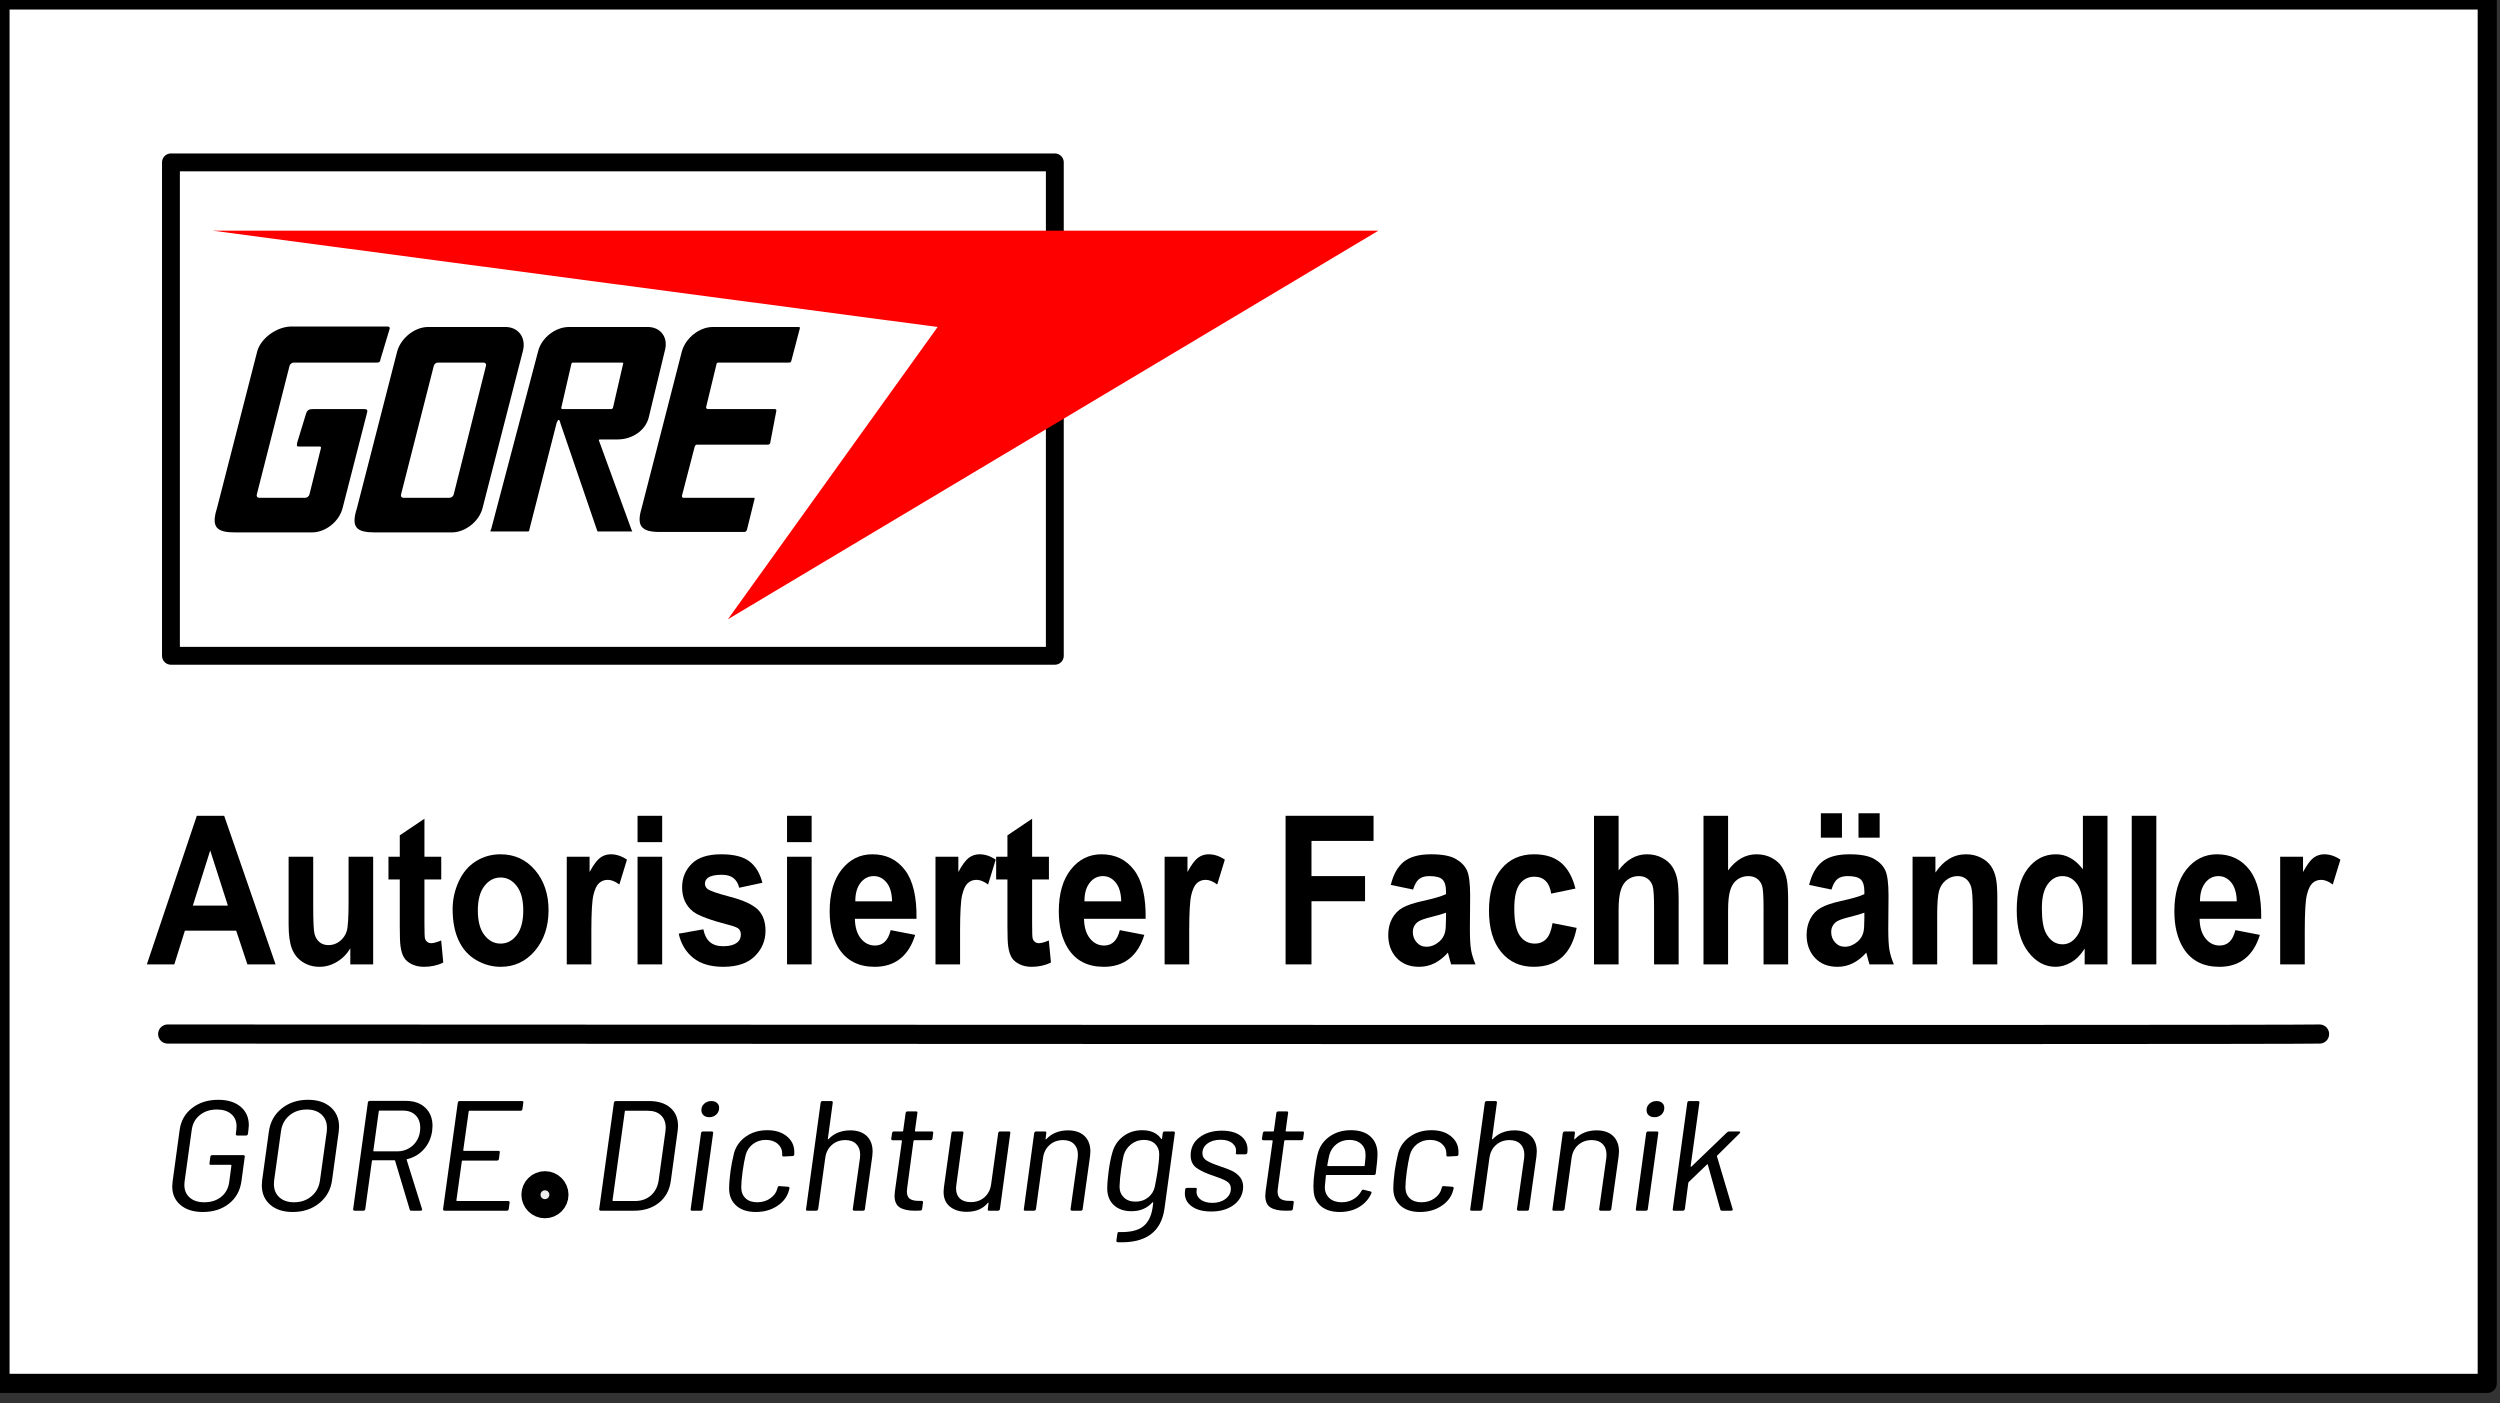 <?xml version="1.0" encoding="UTF-8" standalone="no"?>
<svg xmlns="http://www.w3.org/2000/svg" xmlns:xlink="http://www.w3.org/1999/xlink" xmlns:serif="http://www.serif.com/" width="100%" height="100%" viewBox="0 0 98 55" version="1.1" xml:space="preserve" style="fill-rule:evenodd;clip-rule:evenodd;stroke-linecap:round;stroke-linejoin:round;stroke-miterlimit:1.5;">
  <rect x="0" y="0" width="98" height="55" fill="#333333" stroke="none"/>
  <g>
    <rect x="-0" y="-0" width="97.5" height="54.228" style="fill:#fff;stroke:#000;stroke-width:0.75px;"></rect>
    <g>
      <rect id="path39969" x="6.701" y="6.365" width="34.648" height="19.342" style="fill:#fff;fill-rule:nonzero;stroke:#000;stroke-width:0.7px;stroke-linecap:butt;stroke-linejoin:miter;stroke-miterlimit:4;"></rect>
      <path id="path39971" d="M12.54,17.505l-0.799,-0c-0.112,-0 -0.112,-0.019 -0.093,-0.149l0.353,-1.153c0.056,-0.167 0.167,-0.167 0.316,-0.167l1.972,-0c0.111,-0 0.13,0.055 0.093,0.167l-0.949,3.701c-0.13,0.539 -0.669,0.967 -1.209,0.967l-2.994,0c-0.725,0 -0.967,-0.186 -0.725,-0.948l1.58,-6.156c0.149,-0.521 0.763,-0.949 1.302,-0.967l3.813,-0c0.037,-0 0.093,0.018 0.074,0.093l-0.353,1.171c-0.019,0.13 -0.056,0.149 -0.149,0.149l-3.255,0c-0.074,0 -0.148,0.056 -0.167,0.13l-1.283,5.04c-0.019,0.075 0.018,0.13 0.093,0.13l1.804,0c0.074,0 0.149,-0.055 0.167,-0.13l0.447,-1.804c0.018,-0.037 -0,-0.074 -0.038,-0.074" style="fill-rule:nonzero;"></path>
      <path id="path39975" d="M14.716,20.871c-0.744,0 -0.967,-0.186 -0.725,-0.948l1.581,-6.156c0.149,-0.521 0.688,-0.949 1.209,-0.949l2.994,0c0.539,-0.018 0.855,0.409 0.725,0.93l-1.581,6.156c-0.13,0.539 -0.688,0.967 -1.209,0.967l-2.994,0Zm2.902,-1.358c0.074,0 0.148,-0.055 0.167,-0.13l1.265,-5.04c0.018,-0.074 -0.019,-0.13 -0.093,-0.13l-1.804,0c-0.056,0 -0.131,0.056 -0.149,0.13l-1.283,5.04c-0.019,0.075 0.018,0.13 0.093,0.13l1.804,0" style="fill-rule:nonzero;"></path>
      <path id="path39977" d="M23.476,17.263l1.283,3.515c0.037,0.056 0.037,0.056 -0.019,0.056l-1.264,-0c-0.056,-0 -0.056,-0 -0.075,-0.056l-1.432,-4.184c-0.037,-0.186 -0.093,-0.168 -0.148,-0.019l-1.06,4.147c-0.019,0.112 -0.019,0.112 -0.112,0.112l-1.32,-0c-0.149,-0 -0.112,-0 -0.075,-0.093l1.841,-6.974c0.13,-0.521 0.67,-0.949 1.209,-0.949l3.05,0c0.54,-0.018 0.856,0.409 0.707,0.93l-0.632,2.622c-0.131,0.521 -0.67,0.856 -1.209,0.856l-0.688,-0c-0.037,-0 -0.075,0.019 -0.056,0.037Zm0.483,-1.227c0.038,-0 0.075,-0.038 0.075,-0.075l0.39,-1.692c0.019,-0.037 0,-0.056 -0.037,-0.056l-1.915,0c-0.038,0 -0.075,0.019 -0.075,0.056l-0.39,1.692c-0.019,0.037 -0,0.075 0.037,0.075l1.915,-0" style="fill-rule:nonzero;"></path>
      <path id="path39981" d="M26.786,19.513c-0.037,0 -0.055,-0.037 -0.055,-0.074l0.502,-1.934c0.018,-0.037 0.037,-0.074 0.074,-0.074l2.808,-0c0.019,-0 0.056,-0.019 0.075,-0.056l0.241,-1.265c0.019,-0.037 -0.018,-0.074 -0.055,-0.074l-2.623,-0c-0.055,-0 -0.074,-0.038 -0.074,-0.075l0.409,-1.692c0,-0.037 0.037,-0.056 0.075,-0.056l2.733,0c0.112,0 0.093,0 0.131,-0.093l0.316,-1.209c0.037,-0.093 -0,-0.093 -0.075,-0.093l-3.329,0c-0.52,0 -1.06,0.428 -1.208,0.949l-1.581,6.156c-0.205,0.688 -0.019,0.93 0.706,0.93l3.329,-0c0.038,-0 0.075,-0.038 0.093,-0.075l0.298,-1.209c0.019,-0.037 -0,-0.056 -0.037,-0.056l-2.753,0" style="fill-rule:nonzero;"></path>
      <path id="path39983" d="M28.534,24.275l8.221,-11.457l-28.418,-3.775l45.695,-0l-25.498,15.232" style="fill:#f00;fill-rule:nonzero;"></path>
    </g>
    <g>
      <path d="M10.802,37.804l-1.104,-0l-0.44,-1.323l-2.01,-0l-0.415,1.323l-1.077,-0l1.959,-5.825l1.073,-0l2.014,5.825Zm-1.869,-2.305l-0.693,-2.161l-0.68,2.161l1.373,0Z" style="fill-rule:nonzero;"></path>
      <path d="M13.732,37.804l0,-0.632c-0.132,0.225 -0.307,0.403 -0.523,0.532c-0.216,0.13 -0.444,0.195 -0.684,0.195c-0.245,0 -0.465,-0.062 -0.659,-0.187c-0.194,-0.124 -0.335,-0.299 -0.422,-0.524c-0.087,-0.225 -0.13,-0.537 -0.13,-0.934l-0,-2.67l0.964,-0l-0,1.939c-0,0.593 0.017,0.957 0.053,1.091c0.035,0.133 0.1,0.239 0.194,0.318c0.093,0.078 0.212,0.117 0.356,0.117c0.165,-0 0.313,-0.053 0.443,-0.157c0.13,-0.105 0.22,-0.235 0.268,-0.39c0.048,-0.155 0.072,-0.534 0.072,-1.138l-0,-1.78l0.964,-0l-0,4.22l-0.896,-0Z" style="fill-rule:nonzero;"></path>
      <path d="M17.297,33.584l0,0.89l-0.659,-0l0,1.701c0,0.344 0.007,0.545 0.019,0.602c0.013,0.056 0.041,0.104 0.086,0.141c0.045,0.037 0.099,0.055 0.163,0.055c0.089,0 0.218,-0.036 0.388,-0.107l0.082,0.866c-0.224,0.111 -0.478,0.167 -0.762,0.167c-0.174,0 -0.33,-0.034 -0.47,-0.101c-0.139,-0.068 -0.242,-0.155 -0.307,-0.263c-0.065,-0.107 -0.11,-0.252 -0.135,-0.435c-0.021,-0.129 -0.031,-0.392 -0.031,-0.786l-0,-1.84l-0.443,-0l0,-0.89l0.443,-0l-0,-0.839l0.967,-0.651l0,1.49l0.659,-0Z" style="fill-rule:nonzero;"></path>
      <path d="M17.743,35.634c0,-0.371 0.079,-0.73 0.237,-1.077c0.158,-0.347 0.381,-0.612 0.671,-0.794c0.289,-0.183 0.612,-0.275 0.969,-0.275c0.551,0 1.003,0.208 1.355,0.622c0.352,0.415 0.528,0.939 0.528,1.572c0,0.638 -0.178,1.167 -0.533,1.587c-0.356,0.42 -0.804,0.63 -1.343,0.63c-0.334,0 -0.653,-0.087 -0.956,-0.262c-0.303,-0.175 -0.533,-0.431 -0.691,-0.769c-0.158,-0.338 -0.237,-0.749 -0.237,-1.234Zm0.988,0.06c0,0.418 0.086,0.739 0.257,0.961c0.172,0.223 0.384,0.334 0.635,0.334c0.252,0 0.463,-0.111 0.633,-0.334c0.171,-0.222 0.256,-0.545 0.256,-0.969c-0,-0.413 -0.085,-0.731 -0.256,-0.954c-0.17,-0.222 -0.381,-0.334 -0.633,-0.334c-0.251,0 -0.463,0.112 -0.635,0.334c-0.171,0.223 -0.257,0.543 -0.257,0.962Z" style="fill-rule:nonzero;"></path>
      <path d="M23.181,37.804l-0.964,-0l-0,-4.22l0.895,-0l0,0.6c0.154,-0.284 0.291,-0.47 0.414,-0.56c0.122,-0.09 0.261,-0.136 0.417,-0.136c0.219,0 0.431,0.071 0.634,0.211l-0.298,0.974c-0.163,-0.122 -0.313,-0.183 -0.453,-0.183c-0.135,-0 -0.249,0.043 -0.343,0.129c-0.094,0.086 -0.168,0.242 -0.221,0.467c-0.054,0.225 -0.081,0.697 -0.081,1.414l-0,1.304Z" style="fill-rule:nonzero;"></path>
      <path d="M24.992,33.012l0,-1.033l0.965,-0l-0,1.033l-0.965,-0Zm0,4.792l0,-4.22l0.965,-0l-0,4.22l-0.965,-0Z" style="fill-rule:nonzero;"></path>
      <path d="M26.605,36.6l0.967,-0.171c0.042,0.217 0.125,0.382 0.251,0.495c0.126,0.112 0.302,0.168 0.528,0.168c0.25,0 0.437,-0.053 0.563,-0.159c0.085,-0.074 0.127,-0.173 0.127,-0.298c-0,-0.084 -0.023,-0.154 -0.069,-0.21c-0.048,-0.053 -0.155,-0.102 -0.322,-0.147c-0.778,-0.199 -1.271,-0.38 -1.479,-0.544c-0.288,-0.228 -0.432,-0.545 -0.432,-0.95c-0,-0.366 0.124,-0.673 0.374,-0.922c0.249,-0.249 0.636,-0.374 1.159,-0.374c0.499,0 0.87,0.095 1.112,0.283c0.242,0.188 0.409,0.466 0.501,0.834l-0.909,0.195c-0.039,-0.164 -0.113,-0.29 -0.222,-0.378c-0.108,-0.087 -0.263,-0.131 -0.464,-0.131c-0.254,0 -0.436,0.041 -0.546,0.123c-0.073,0.059 -0.11,0.134 -0.11,0.227c0,0.079 0.032,0.147 0.096,0.202c0.087,0.075 0.387,0.179 0.901,0.314c0.513,0.135 0.872,0.301 1.076,0.497c0.201,0.199 0.301,0.476 0.301,0.83c0,0.387 -0.139,0.72 -0.418,0.998c-0.279,0.278 -0.692,0.417 -1.239,0.417c-0.496,0 -0.889,-0.117 -1.178,-0.35c-0.29,-0.233 -0.479,-0.549 -0.568,-0.949Z" style="fill-rule:nonzero;"></path>
      <path d="M30.852,33.012l0,-1.033l0.964,-0l0,1.033l-0.964,-0Zm0,4.792l0,-4.22l0.964,-0l0,4.22l-0.964,-0Z" style="fill-rule:nonzero;"></path>
      <path d="M34.915,36.461l0.96,0.186c-0.123,0.408 -0.318,0.719 -0.585,0.932c-0.266,0.213 -0.6,0.32 -1,0.32c-0.633,0 -1.102,-0.24 -1.407,-0.719c-0.24,-0.384 -0.36,-0.869 -0.36,-1.454c0,-0.7 0.158,-1.247 0.474,-1.643c0.315,-0.396 0.714,-0.595 1.197,-0.595c0.542,0 0.97,0.208 1.283,0.622c0.314,0.415 0.463,1.05 0.45,1.906l-2.416,-0c0.007,0.331 0.085,0.588 0.234,0.772c0.148,0.185 0.334,0.277 0.555,0.277c0.151,-0 0.278,-0.048 0.381,-0.143c0.103,-0.096 0.181,-0.249 0.234,-0.461Zm0.054,-1.129c-0.006,-0.323 -0.078,-0.569 -0.216,-0.737c-0.137,-0.168 -0.304,-0.252 -0.501,-0.252c-0.21,-0 -0.384,0.089 -0.521,0.266c-0.137,0.177 -0.205,0.419 -0.203,0.723l1.441,0Z" style="fill-rule:nonzero;"></path>
      <path d="M37.635,37.804l-0.964,-0l0,-4.22l0.896,-0l-0,0.6c0.153,-0.284 0.291,-0.47 0.413,-0.56c0.122,-0.09 0.261,-0.136 0.417,-0.136c0.219,0 0.431,0.071 0.635,0.211l-0.299,0.974c-0.162,-0.122 -0.313,-0.183 -0.453,-0.183c-0.135,-0 -0.249,0.043 -0.343,0.129c-0.094,0.086 -0.167,0.242 -0.221,0.467c-0.054,0.225 -0.081,0.697 -0.081,1.414l0,1.304Z" style="fill-rule:nonzero;"></path>
      <path d="M41.118,33.584l-0,0.89l-0.659,-0l-0,1.701c-0,0.344 0.006,0.545 0.019,0.602c0.012,0.056 0.041,0.104 0.086,0.141c0.044,0.037 0.098,0.055 0.162,0.055c0.09,0 0.219,-0.036 0.388,-0.107l0.083,0.866c-0.225,0.111 -0.479,0.167 -0.762,0.167c-0.174,0 -0.331,-0.034 -0.47,-0.101c-0.14,-0.068 -0.242,-0.155 -0.307,-0.263c-0.065,-0.107 -0.111,-0.252 -0.136,-0.435c-0.02,-0.129 -0.031,-0.392 -0.031,-0.786l0,-1.84l-0.442,-0l-0,-0.89l0.442,-0l0,-0.839l0.968,-0.651l-0,1.49l0.659,-0Z" style="fill-rule:nonzero;"></path>
      <path d="M43.897,36.461l0.96,0.186c-0.123,0.408 -0.318,0.719 -0.585,0.932c-0.266,0.213 -0.6,0.32 -1,0.32c-0.633,0 -1.102,-0.24 -1.406,-0.719c-0.241,-0.384 -0.361,-0.869 -0.361,-1.454c0,-0.7 0.158,-1.247 0.474,-1.643c0.315,-0.396 0.715,-0.595 1.197,-0.595c0.542,0 0.97,0.208 1.283,0.622c0.314,0.415 0.463,1.05 0.45,1.906l-2.416,-0c0.007,0.331 0.085,0.588 0.234,0.772c0.148,0.185 0.334,0.277 0.555,0.277c0.151,-0 0.278,-0.048 0.381,-0.143c0.103,-0.096 0.181,-0.249 0.234,-0.461Zm0.055,-1.129c-0.007,-0.323 -0.079,-0.569 -0.217,-0.737c-0.137,-0.168 -0.304,-0.252 -0.501,-0.252c-0.21,-0 -0.384,0.089 -0.521,0.266c-0.137,0.177 -0.205,0.419 -0.202,0.723l1.441,0Z" style="fill-rule:nonzero;"></path>
      <path d="M46.617,37.804l-0.964,-0l0,-4.22l0.896,-0l-0,0.6c0.153,-0.284 0.291,-0.47 0.413,-0.56c0.122,-0.09 0.261,-0.136 0.417,-0.136c0.22,0 0.431,0.071 0.635,0.211l-0.299,0.974c-0.162,-0.122 -0.313,-0.183 -0.453,-0.183c-0.135,-0 -0.249,0.043 -0.343,0.129c-0.094,0.086 -0.167,0.242 -0.221,0.467c-0.054,0.225 -0.081,0.697 -0.081,1.414l0,1.304Z" style="fill-rule:nonzero;"></path>
      <path d="M50.395,37.804l-0,-5.825l3.448,-0l-0,0.985l-2.433,-0l0,1.379l2.1,-0l-0,0.985l-2.1,0l0,2.476l-1.015,-0Z" style="fill-rule:nonzero;"></path>
      <path d="M55.393,34.871l-0.874,-0.183c0.098,-0.407 0.267,-0.709 0.507,-0.905c0.241,-0.196 0.597,-0.295 1.071,-0.295c0.43,0 0.75,0.059 0.96,0.177c0.211,0.118 0.359,0.268 0.445,0.449c0.086,0.182 0.128,0.515 0.128,1l-0.01,1.303c0,0.371 0.016,0.644 0.046,0.82c0.031,0.177 0.089,0.365 0.174,0.567l-0.954,-0c-0.025,-0.074 -0.056,-0.184 -0.093,-0.33c-0.016,-0.066 -0.027,-0.11 -0.034,-0.131c-0.165,0.185 -0.341,0.324 -0.528,0.417c-0.188,0.093 -0.388,0.139 -0.601,0.139c-0.375,0 -0.671,-0.118 -0.887,-0.354c-0.216,-0.235 -0.324,-0.533 -0.324,-0.894c0,-0.238 0.049,-0.451 0.148,-0.637c0.098,-0.187 0.236,-0.33 0.413,-0.43c0.177,-0.099 0.433,-0.186 0.767,-0.26c0.45,-0.098 0.763,-0.189 0.936,-0.274l0,-0.111c0,-0.215 -0.045,-0.368 -0.137,-0.459c-0.091,-0.092 -0.264,-0.137 -0.518,-0.137c-0.171,-0 -0.305,0.039 -0.401,0.117c-0.096,0.078 -0.174,0.215 -0.234,0.411Zm1.29,0.906c-0.123,0.048 -0.319,0.105 -0.586,0.171c-0.268,0.066 -0.443,0.131 -0.525,0.195c-0.126,0.103 -0.189,0.234 -0.189,0.393c0,0.156 0.051,0.292 0.151,0.405c0.101,0.114 0.229,0.171 0.384,0.171c0.174,0 0.34,-0.066 0.498,-0.198c0.117,-0.101 0.193,-0.224 0.23,-0.37c0.025,-0.095 0.037,-0.277 0.037,-0.544l0,-0.223Z" style="fill-rule:nonzero;"></path>
      <path d="M61.758,34.832l-0.951,0.198c-0.032,-0.22 -0.104,-0.385 -0.217,-0.496c-0.114,-0.112 -0.261,-0.167 -0.441,-0.167c-0.24,-0 -0.432,0.096 -0.575,0.288c-0.143,0.192 -0.214,0.513 -0.214,0.963c-0,0.501 0.072,0.855 0.217,1.061c0.146,0.207 0.341,0.31 0.585,0.31c0.183,0 0.333,-0.06 0.45,-0.181c0.116,-0.12 0.199,-0.327 0.247,-0.622l0.947,0.187c-0.099,0.504 -0.287,0.884 -0.566,1.141c-0.279,0.257 -0.653,0.385 -1.122,0.385c-0.533,0 -0.958,-0.195 -1.275,-0.584c-0.317,-0.389 -0.475,-0.929 -0.475,-1.617c0,-0.697 0.159,-1.239 0.477,-1.627c0.318,-0.388 0.748,-0.583 1.29,-0.583c0.444,0 0.796,0.111 1.058,0.332c0.262,0.221 0.45,0.559 0.565,1.012Z" style="fill-rule:nonzero;"></path>
      <path d="M63.449,31.979l0,2.141c0.311,-0.421 0.683,-0.632 1.115,-0.632c0.222,0 0.422,0.048 0.601,0.144c0.178,0.095 0.312,0.217 0.403,0.365c0.09,0.148 0.152,0.313 0.185,0.493c0.033,0.18 0.05,0.459 0.05,0.838l-0,2.476l-0.964,-0l-0,-2.229c-0,-0.443 -0.019,-0.724 -0.055,-0.843c-0.037,-0.119 -0.101,-0.214 -0.194,-0.284c-0.093,-0.07 -0.209,-0.105 -0.348,-0.105c-0.16,-0 -0.303,0.045 -0.429,0.135c-0.126,0.09 -0.218,0.226 -0.276,0.407c-0.059,0.182 -0.088,0.45 -0.088,0.805l0,2.114l-0.964,-0l0,-5.825l0.964,-0Z" style="fill-rule:nonzero;"></path>
      <path d="M67.741,31.979l0,2.141c0.311,-0.421 0.683,-0.632 1.115,-0.632c0.222,0 0.422,0.048 0.601,0.144c0.178,0.095 0.312,0.217 0.403,0.365c0.09,0.148 0.152,0.313 0.185,0.493c0.033,0.18 0.05,0.459 0.05,0.838l-0,2.476l-0.964,-0l-0,-2.229c-0,-0.443 -0.019,-0.724 -0.055,-0.843c-0.037,-0.119 -0.101,-0.214 -0.194,-0.284c-0.093,-0.07 -0.209,-0.105 -0.348,-0.105c-0.16,-0 -0.303,0.045 -0.429,0.135c-0.126,0.09 -0.218,0.226 -0.276,0.407c-0.059,0.182 -0.088,0.45 -0.088,0.805l0,2.114l-0.964,-0l0,-5.825l0.964,-0Z" style="fill-rule:nonzero;"></path>
      <path d="M71.793,34.871l-0.875,-0.183c0.099,-0.407 0.268,-0.709 0.508,-0.905c0.24,-0.196 0.597,-0.295 1.07,-0.295c0.43,0 0.751,0.059 0.961,0.177c0.21,0.118 0.359,0.268 0.444,0.449c0.086,0.182 0.129,0.515 0.129,1l-0.01,1.303c-0,0.371 0.015,0.644 0.046,0.82c0.031,0.177 0.089,0.365 0.173,0.567l-0.954,-0c-0.025,-0.074 -0.056,-0.184 -0.092,-0.33c-0.016,-0.066 -0.028,-0.11 -0.034,-0.131c-0.165,0.185 -0.341,0.324 -0.529,0.417c-0.187,0.093 -0.387,0.139 -0.6,0.139c-0.375,0 -0.671,-0.118 -0.887,-0.354c-0.216,-0.235 -0.324,-0.533 -0.324,-0.894c-0,-0.238 0.049,-0.451 0.147,-0.637c0.099,-0.187 0.236,-0.33 0.414,-0.43c0.177,-0.099 0.433,-0.186 0.766,-0.26c0.451,-0.098 0.763,-0.189 0.937,-0.274l0,-0.111c0,-0.215 -0.046,-0.368 -0.137,-0.459c-0.092,-0.092 -0.264,-0.137 -0.518,-0.137c-0.172,-0 -0.306,0.039 -0.402,0.117c-0.096,0.078 -0.173,0.215 -0.233,0.411Zm1.29,0.906c-0.123,0.048 -0.319,0.105 -0.587,0.171c-0.267,0.066 -0.442,0.131 -0.525,0.195c-0.125,0.103 -0.188,0.234 -0.188,0.393c-0,0.156 0.05,0.292 0.151,0.405c0.1,0.114 0.228,0.171 0.384,0.171c0.174,0 0.34,-0.066 0.497,-0.198c0.117,-0.101 0.194,-0.224 0.23,-0.37c0.025,-0.095 0.038,-0.277 0.038,-0.544l0,-0.223Zm-1.705,-2.94l-0,-0.958l0.827,0l-0,0.958l-0.827,-0Zm1.475,-0l0,-0.958l0.83,0l0,0.958l-0.83,-0Z" style="fill-rule:nonzero;"></path>
      <path d="M78.295,37.804l-0.964,-0l-0,-2.154c-0,-0.456 -0.021,-0.75 -0.062,-0.884c-0.041,-0.134 -0.108,-0.238 -0.201,-0.312c-0.093,-0.074 -0.204,-0.111 -0.334,-0.111c-0.167,-0 -0.317,0.053 -0.45,0.159c-0.133,0.106 -0.223,0.246 -0.273,0.421c-0.049,0.175 -0.073,0.498 -0.073,0.969l-0,1.912l-0.965,-0l0,-4.22l0.896,-0l-0,0.62c0.318,-0.477 0.718,-0.716 1.201,-0.716c0.212,0 0.407,0.045 0.583,0.134c0.176,0.088 0.309,0.202 0.4,0.339c0.09,0.138 0.153,0.294 0.188,0.469c0.036,0.175 0.054,0.425 0.054,0.751l-0,2.623Z" style="fill-rule:nonzero;"></path>
      <path d="M82.614,37.804l-0.895,-0l-0,-0.62c-0.149,0.241 -0.325,0.42 -0.527,0.538c-0.202,0.118 -0.407,0.177 -0.612,0.177c-0.419,0 -0.778,-0.195 -1.076,-0.586c-0.299,-0.391 -0.448,-0.936 -0.448,-1.635c0,-0.715 0.145,-1.259 0.436,-1.631c0.29,-0.372 0.658,-0.559 1.101,-0.559c0.407,0 0.76,0.197 1.057,0.589l-0,-2.098l0.964,-0l0,5.825Zm-2.573,-2.202c-0,0.451 0.054,0.777 0.161,0.978c0.156,0.291 0.373,0.437 0.652,0.437c0.222,-0 0.411,-0.109 0.566,-0.328c0.156,-0.218 0.233,-0.545 0.233,-0.979c0,-0.485 -0.075,-0.834 -0.226,-1.047c-0.151,-0.214 -0.344,-0.32 -0.58,-0.32c-0.229,-0 -0.42,0.105 -0.575,0.316c-0.154,0.21 -0.231,0.525 -0.231,0.943Z" style="fill-rule:nonzero;"></path>
      <rect x="83.564" y="31.979" width="0.964" height="5.825" style="fill-rule:nonzero;"></rect>
      <path d="M87.627,36.461l0.96,0.186c-0.123,0.408 -0.318,0.719 -0.585,0.932c-0.266,0.213 -0.6,0.32 -1,0.32c-0.633,0 -1.102,-0.24 -1.407,-0.719c-0.24,-0.384 -0.36,-0.869 -0.36,-1.454c0,-0.7 0.158,-1.247 0.474,-1.643c0.315,-0.396 0.714,-0.595 1.197,-0.595c0.542,0 0.97,0.208 1.283,0.622c0.314,0.415 0.463,1.05 0.45,1.906l-2.416,-0c0.007,0.331 0.085,0.588 0.234,0.772c0.148,0.185 0.334,0.277 0.555,0.277c0.151,-0 0.278,-0.048 0.381,-0.143c0.103,-0.096 0.181,-0.249 0.234,-0.461Zm0.054,-1.129c-0.006,-0.323 -0.078,-0.569 -0.216,-0.737c-0.137,-0.168 -0.304,-0.252 -0.501,-0.252c-0.21,-0 -0.384,0.089 -0.521,0.266c-0.137,0.177 -0.205,0.419 -0.203,0.723l1.441,0Z" style="fill-rule:nonzero;"></path>
      <path d="M90.347,37.804l-0.964,-0l0,-4.22l0.896,-0l-0,0.6c0.153,-0.284 0.291,-0.47 0.413,-0.56c0.122,-0.09 0.261,-0.136 0.417,-0.136c0.219,0 0.431,0.071 0.635,0.211l-0.299,0.974c-0.162,-0.122 -0.313,-0.183 -0.453,-0.183c-0.135,-0 -0.249,0.043 -0.343,0.129c-0.094,0.086 -0.167,0.242 -0.221,0.467c-0.054,0.225 -0.081,0.697 -0.081,1.414l0,1.304Z" style="fill-rule:nonzero;"></path>
    </g>
    <path d="M6.573,40.534c0,-0 83.319,0.045 84.354,-0" style="fill:none;stroke:#000;stroke-width:0.75px;"></path>
    <g>
      <path d="M7.95,47.51c-0.367,-0 -0.658,-0.091 -0.874,-0.274c-0.216,-0.182 -0.324,-0.424 -0.324,-0.727c0,-0.037 0.005,-0.101 0.014,-0.191l0.275,-2.014c0.046,-0.361 0.208,-0.649 0.486,-0.866c0.277,-0.217 0.62,-0.326 1.029,-0.326c0.367,0 0.659,0.09 0.874,0.27c0.216,0.181 0.324,0.422 0.324,0.725c-0,0.033 -0.005,0.09 -0.014,0.172l-0.021,0.172c-0.009,0.041 -0.034,0.062 -0.075,0.062l-0.345,-0c-0.018,-0 -0.033,-0.007 -0.044,-0.019c-0.012,-0.012 -0.015,-0.027 -0.011,-0.043l0.021,-0.172c0.005,-0.029 0.007,-0.072 0.007,-0.129c-0,-0.2 -0.069,-0.36 -0.207,-0.479c-0.137,-0.119 -0.325,-0.178 -0.564,-0.178c-0.266,0 -0.489,0.073 -0.668,0.218c-0.179,0.145 -0.284,0.339 -0.317,0.58l-0.282,2.039c-0.004,0.029 -0.007,0.068 -0.007,0.117c0,0.209 0.07,0.375 0.21,0.498c0.14,0.122 0.33,0.184 0.568,0.184c0.266,-0 0.487,-0.07 0.661,-0.209c0.174,-0.139 0.28,-0.328 0.317,-0.565l0.089,-0.669c0,-0.017 -0.007,-0.025 -0.02,-0.025l-0.785,-0c-0.046,-0 -0.064,-0.02 -0.055,-0.061l0.034,-0.258c0.009,-0.041 0.035,-0.062 0.076,-0.062l1.211,0c0.023,0 0.041,0.006 0.052,0.019c0.012,0.012 0.015,0.026 0.01,0.043l-0.13,0.958c-0.051,0.372 -0.214,0.667 -0.489,0.884c-0.276,0.217 -0.617,0.326 -1.026,0.326Z" style="fill-rule:nonzero;"></path>
      <path d="M11.475,47.51c-0.372,-0 -0.667,-0.096 -0.885,-0.286c-0.218,-0.19 -0.327,-0.445 -0.327,-0.765c0,-0.041 0.005,-0.106 0.014,-0.196l0.262,-1.898c0.05,-0.377 0.216,-0.68 0.499,-0.909c0.282,-0.229 0.627,-0.344 1.036,-0.344c0.371,0 0.668,0.096 0.888,0.289c0.22,0.192 0.33,0.448 0.33,0.768c0,0.041 -0.004,0.106 -0.014,0.196l-0.261,1.898c-0.051,0.372 -0.218,0.673 -0.503,0.903c-0.284,0.229 -0.631,0.344 -1.039,0.344Zm0.048,-0.381c0.271,-0 0.499,-0.078 0.685,-0.234c0.186,-0.155 0.297,-0.36 0.334,-0.614l0.268,-1.928c0.005,-0.033 0.007,-0.078 0.007,-0.135c0,-0.221 -0.071,-0.397 -0.213,-0.528c-0.142,-0.131 -0.335,-0.197 -0.578,-0.197c-0.271,0 -0.5,0.079 -0.685,0.236c-0.186,0.158 -0.295,0.366 -0.327,0.624l-0.269,1.928c-0.004,0.029 -0.007,0.074 -0.007,0.135c0,0.217 0.071,0.39 0.214,0.519c0.142,0.129 0.332,0.194 0.571,0.194Z" style="fill-rule:nonzero;"></path>
      <path d="M16.129,47.46c-0.042,0 -0.065,-0.016 -0.069,-0.049l-0.572,-1.91c-0.004,-0.012 -0.011,-0.018 -0.02,-0.018l-0.861,-0c-0.018,-0 -0.027,0.008 -0.027,0.024l-0.262,1.892c-0.009,0.041 -0.034,0.061 -0.076,0.061l-0.337,0c-0.041,0 -0.062,-0.02 -0.062,-0.061l0.578,-4.182c0.009,-0.041 0.035,-0.062 0.076,-0.062l1.418,0c0.317,0 0.569,0.089 0.757,0.267c0.189,0.179 0.283,0.417 0.283,0.716c-0,0.041 -0.005,0.106 -0.014,0.196c-0.041,0.283 -0.15,0.522 -0.327,0.719c-0.177,0.197 -0.396,0.325 -0.658,0.387c-0.018,0.008 -0.023,0.018 -0.013,0.031l0.599,1.916c0.004,0.004 0.006,0.012 0.006,0.024c0,0.033 -0.022,0.049 -0.068,0.049l-0.351,0Zm-1.253,-3.924c-0.019,0 -0.028,0.008 -0.028,0.025l-0.213,1.547c-0,0.017 0.007,0.025 0.02,0.025l0.923,-0c0.165,-0 0.316,-0.04 0.454,-0.12c0.138,-0.08 0.246,-0.189 0.324,-0.329c0.078,-0.139 0.117,-0.298 0.117,-0.479c-0,-0.204 -0.061,-0.367 -0.183,-0.488c-0.121,-0.121 -0.285,-0.181 -0.492,-0.181l-0.922,0Z" style="fill-rule:nonzero;"></path>
      <path d="M20.479,43.481c-0.009,0.041 -0.034,0.061 -0.075,0.061l-2.004,0c-0.018,0 -0.027,0.008 -0.027,0.025l-0.214,1.523c0,0.016 0.01,0.024 0.028,0.024l1.349,0c0.046,0 0.064,0.021 0.055,0.062l-0.034,0.258c-0.009,0.041 -0.035,0.061 -0.076,0.061l-1.349,0c-0.019,0 -0.028,0.008 -0.028,0.025l-0.213,1.535c-0,0.008 0.002,0.014 0.007,0.019c0.004,0.004 0.009,0.006 0.014,0.006l2.003,-0c0.023,-0 0.04,0.006 0.051,0.018c0.012,0.012 0.015,0.027 0.011,0.043l-0.035,0.258c-0.009,0.041 -0.034,0.061 -0.075,0.061l-2.437,0c-0.042,0 -0.062,-0.02 -0.062,-0.061l0.578,-4.176c0.009,-0.041 0.034,-0.062 0.076,-0.062l2.437,0c0.046,0 0.064,0.021 0.055,0.062l-0.035,0.258Z" style="fill-rule:nonzero;"></path>
      <path d="M23.55,47.46c-0.042,0 -0.062,-0.02 -0.062,-0.061l0.578,-4.176c0.009,-0.041 0.034,-0.062 0.076,-0.062l1.301,0c0.353,0 0.631,0.087 0.833,0.261c0.202,0.174 0.303,0.413 0.303,0.716c-0,0.037 -0.005,0.1 -0.014,0.19l-0.269,1.966c-0.05,0.36 -0.205,0.644 -0.464,0.853c-0.26,0.209 -0.587,0.313 -0.981,0.313l-1.301,0Zm0.461,-0.405c-0,0.008 0.002,0.014 0.007,0.019c0.004,0.004 0.009,0.006 0.014,0.006l0.881,-0c0.243,-0.004 0.446,-0.079 0.609,-0.224c0.163,-0.146 0.263,-0.345 0.299,-0.599l0.262,-1.892c0.009,-0.074 0.014,-0.125 0.014,-0.153c-0,-0.209 -0.062,-0.373 -0.186,-0.492c-0.124,-0.118 -0.296,-0.178 -0.516,-0.178l-0.875,0c-0.018,0 -0.027,0.008 -0.027,0.025l-0.482,3.488Z" style="fill-rule:nonzero;"></path>
      <path d="M27.804,43.794c-0.096,-0 -0.172,-0.026 -0.227,-0.077c-0.055,-0.051 -0.083,-0.118 -0.083,-0.199c0,-0.103 0.038,-0.188 0.114,-0.255c0.076,-0.068 0.169,-0.102 0.279,-0.102c0.091,0 0.165,0.025 0.22,0.074c0.055,0.049 0.083,0.113 0.083,0.19c-0,0.107 -0.037,0.195 -0.111,0.265c-0.073,0.069 -0.165,0.104 -0.275,0.104Zm-0.675,3.666c-0.045,0 -0.064,-0.02 -0.055,-0.061l0.407,-2.985c0.009,-0.041 0.034,-0.061 0.075,-0.061l0.344,-0c0.019,-0 0.034,0.006 0.045,0.018c0.012,0.013 0.015,0.027 0.011,0.043l-0.414,2.985c0,0.016 -0.006,0.031 -0.02,0.043c-0.014,0.012 -0.032,0.018 -0.055,0.018l-0.338,0Z" style="fill-rule:nonzero;"></path>
      <path d="M29.628,47.51c-0.321,-0 -0.574,-0.081 -0.76,-0.243c-0.186,-0.162 -0.281,-0.38 -0.286,-0.654c-0,-0.201 0.018,-0.438 0.055,-0.712c0.028,-0.201 0.073,-0.437 0.138,-0.707c0.078,-0.266 0.234,-0.481 0.468,-0.645c0.234,-0.163 0.512,-0.245 0.833,-0.245c0.312,-0 0.564,0.076 0.757,0.23c0.193,0.154 0.294,0.349 0.303,0.587l0,0.129c0,0.02 -0.007,0.036 -0.021,0.049c-0.013,0.012 -0.029,0.018 -0.048,0.018l-0.344,0.018c-0.041,0 -0.062,-0.018 -0.062,-0.055l0,-0.073c0,-0.144 -0.059,-0.267 -0.176,-0.369c-0.117,-0.102 -0.271,-0.154 -0.464,-0.154c-0.198,0 -0.367,0.056 -0.51,0.166c-0.142,0.111 -0.236,0.254 -0.282,0.43c-0.041,0.164 -0.08,0.373 -0.117,0.627c-0.037,0.274 -0.055,0.485 -0.055,0.632c0,0.18 0.055,0.324 0.165,0.43c0.11,0.107 0.264,0.16 0.461,0.16c0.198,-0 0.369,-0.051 0.513,-0.154c0.145,-0.102 0.236,-0.227 0.272,-0.374c0.009,-0.025 0.014,-0.041 0.014,-0.049c0.014,-0.046 0.041,-0.064 0.083,-0.056l0.33,0.025c0.037,0.008 0.055,0.026 0.055,0.055l-0.027,0.098c-0.065,0.242 -0.216,0.442 -0.455,0.599c-0.238,0.158 -0.518,0.237 -0.84,0.237Z" style="fill-rule:nonzero;"></path>
      <path d="M33.325,44.31c0.28,-0 0.497,0.074 0.651,0.221c0.153,0.147 0.23,0.35 0.23,0.608c0,0.037 -0.004,0.1 -0.013,0.19l-0.29,2.07c0,0.016 -0.006,0.031 -0.02,0.043c-0.014,0.012 -0.032,0.018 -0.055,0.018l-0.338,0c-0.041,0 -0.062,-0.02 -0.062,-0.061l0.283,-2.008c0.004,-0.029 0.007,-0.072 0.007,-0.129c-0,-0.176 -0.052,-0.315 -0.155,-0.418c-0.104,-0.102 -0.245,-0.153 -0.424,-0.153c-0.211,-0 -0.389,0.064 -0.533,0.193c-0.145,0.129 -0.231,0.302 -0.258,0.519l-0.276,1.996c-0.004,0.016 -0.013,0.031 -0.027,0.043c-0.014,0.012 -0.03,0.018 -0.048,0.018l-0.345,0c-0.046,0 -0.064,-0.02 -0.055,-0.061l0.572,-4.176c0.009,-0.041 0.034,-0.062 0.075,-0.062l0.345,0c0.018,0 0.033,0.007 0.044,0.019c0.012,0.012 0.015,0.026 0.011,0.043l-0.193,1.419c-0.005,0.008 -0.004,0.014 0.003,0.018c0.007,0.004 0.015,0.002 0.024,-0.006c0.106,-0.115 0.231,-0.201 0.376,-0.258c0.144,-0.057 0.301,-0.086 0.471,-0.086Z" style="fill-rule:nonzero;"></path>
      <path d="M36.554,44.635c-0.009,0.041 -0.035,0.062 -0.076,0.062l-0.633,-0c-0.014,-0 -0.025,0.008 -0.035,0.024l-0.247,1.837c-0.01,0.065 -0.014,0.112 -0.014,0.141c-0,0.139 0.038,0.236 0.113,0.292c0.076,0.055 0.192,0.083 0.348,0.083l0.117,-0c0.018,-0 0.033,0.006 0.045,0.018c0.011,0.012 0.015,0.027 0.01,0.043l-0.034,0.258c-0.009,0.041 -0.035,0.061 -0.076,0.061l-0.207,0.006c-0.261,0 -0.46,-0.043 -0.595,-0.129c-0.135,-0.085 -0.203,-0.239 -0.203,-0.46c-0,-0.037 0.004,-0.096 0.014,-0.178l0.275,-1.972c0,-0.016 -0.009,-0.024 -0.028,-0.024l-0.33,-0c-0.023,-0 -0.04,-0.006 -0.052,-0.019c-0.011,-0.012 -0.015,-0.026 -0.01,-0.043l0.035,-0.221c-0,-0.016 0.006,-0.03 0.02,-0.043c0.014,-0.012 0.03,-0.018 0.048,-0.018l0.338,-0c0.018,-0 0.027,-0.008 0.027,-0.025l0.097,-0.7c0.009,-0.041 0.034,-0.061 0.075,-0.061l0.331,-0c0.046,-0 0.064,0.02 0.055,0.061l-0.097,0.7c0,0.017 0.01,0.025 0.028,0.025l0.633,-0c0.046,-0 0.065,0.02 0.055,0.061l-0.027,0.221Z" style="fill-rule:nonzero;"></path>
      <path d="M39.129,44.414c0.009,-0.041 0.034,-0.061 0.075,-0.061l0.344,-0c0.046,-0 0.065,0.02 0.056,0.061l-0.407,2.985c-0.004,0.016 -0.013,0.031 -0.027,0.043c-0.014,0.012 -0.03,0.018 -0.048,0.018l-0.345,0c-0.045,0 -0.064,-0.02 -0.055,-0.061l0.028,-0.239c0.005,-0.013 0.003,-0.019 -0.004,-0.019c-0.006,0 -0.014,0.004 -0.024,0.012c-0.192,0.234 -0.468,0.35 -0.826,0.35c-0.27,0 -0.49,-0.067 -0.657,-0.202c-0.168,-0.135 -0.251,-0.33 -0.251,-0.584c-0,-0.032 0.004,-0.09 0.013,-0.172l0.296,-2.131c0,-0.016 0.007,-0.03 0.021,-0.043c0.014,-0.012 0.032,-0.018 0.055,-0.018l0.337,-0c0.046,-0 0.065,0.02 0.055,0.061l-0.275,2.021c-0.009,0.065 -0.014,0.112 -0.014,0.141c0,0.176 0.051,0.311 0.152,0.405c0.101,0.095 0.243,0.142 0.427,0.142c0.215,-0 0.395,-0.065 0.54,-0.194c0.145,-0.129 0.231,-0.302 0.258,-0.519l0.276,-1.996Z" style="fill-rule:nonzero;"></path>
      <path d="M41.862,44.31c0.28,-0 0.496,0.074 0.65,0.221c0.154,0.147 0.231,0.35 0.231,0.608c-0,0.037 -0.005,0.1 -0.014,0.19l-0.289,2.07c-0,0.016 -0.007,0.031 -0.021,0.043c-0.014,0.012 -0.032,0.018 -0.055,0.018l-0.337,0c-0.042,0 -0.062,-0.02 -0.062,-0.061l0.282,-2.008c0.005,-0.029 0.007,-0.072 0.007,-0.129c-0,-0.176 -0.052,-0.315 -0.155,-0.418c-0.103,-0.102 -0.244,-0.153 -0.423,-0.153c-0.211,-0 -0.389,0.064 -0.534,0.193c-0.144,0.129 -0.23,0.302 -0.258,0.519l-0.275,1.996c-0.005,0.016 -0.014,0.031 -0.028,0.043c-0.014,0.012 -0.03,0.018 -0.048,0.018l-0.344,0c-0.046,0 -0.065,-0.02 -0.055,-0.061l0.406,-2.985c0.004,-0.016 0.014,-0.03 0.027,-0.043c0.014,-0.012 0.03,-0.018 0.049,-0.018l0.344,-0c0.046,-0 0.064,0.02 0.055,0.061l-0.028,0.228c-0.004,0.008 -0.003,0.014 0.004,0.018c0.007,0.004 0.015,0.002 0.024,-0.006c0.105,-0.115 0.23,-0.201 0.375,-0.258c0.145,-0.057 0.302,-0.086 0.472,-0.086Z" style="fill-rule:nonzero;"></path>
      <path d="M45.579,44.414c0.009,-0.041 0.034,-0.061 0.076,-0.061l0.344,-0c0.018,-0 0.033,0.006 0.045,0.018c0.011,0.013 0.015,0.027 0.01,0.043l-0.406,2.96c-0.129,0.926 -0.739,1.366 -1.831,1.321c-0.042,-0.004 -0.06,-0.027 -0.055,-0.068l0.041,-0.276c0.009,-0.045 0.034,-0.063 0.076,-0.055c0.413,0.012 0.72,-0.059 0.922,-0.212c0.202,-0.154 0.328,-0.398 0.379,-0.734l0.027,-0.203c0,-0.008 -0.003,-0.014 -0.01,-0.018c-0.007,-0.004 -0.015,-0.002 -0.024,0.006c-0.207,0.229 -0.48,0.344 -0.819,0.344c-0.285,-0 -0.513,-0.078 -0.685,-0.233c-0.172,-0.156 -0.261,-0.371 -0.265,-0.645c-0,-0.189 0.018,-0.42 0.055,-0.694c0.036,-0.275 0.085,-0.516 0.144,-0.725c0.074,-0.266 0.216,-0.479 0.427,-0.639c0.211,-0.159 0.459,-0.239 0.744,-0.239c0.169,-0 0.317,0.028 0.444,0.086c0.126,0.057 0.226,0.141 0.299,0.252c0.014,0.02 0.025,0.018 0.034,-0.007l0.028,-0.221Zm-0.31,2.101c0.037,-0.18 0.074,-0.385 0.11,-0.614c0.005,-0.037 0.016,-0.128 0.035,-0.274c0.018,-0.145 0.027,-0.273 0.027,-0.384c0,-0.163 -0.054,-0.297 -0.161,-0.402c-0.108,-0.104 -0.254,-0.157 -0.438,-0.157c-0.188,0 -0.353,0.056 -0.495,0.166c-0.143,0.111 -0.241,0.252 -0.296,0.424c-0.042,0.168 -0.078,0.377 -0.11,0.627c-0.028,0.176 -0.046,0.38 -0.055,0.614c-0,0.172 0.056,0.313 0.168,0.423c0.113,0.111 0.265,0.166 0.458,0.166c0.193,0 0.358,-0.055 0.496,-0.166c0.137,-0.11 0.225,-0.251 0.261,-0.423Z" style="fill-rule:nonzero;"></path>
      <path d="M47.479,47.491c-0.317,0 -0.568,-0.065 -0.754,-0.196c-0.186,-0.131 -0.279,-0.303 -0.279,-0.516c0,-0.041 0.003,-0.074 0.007,-0.099l0.007,-0.055c0.009,-0.041 0.035,-0.061 0.076,-0.061l0.317,-0c0.023,-0 0.04,0.004 0.051,0.012c0.012,0.008 0.015,0.021 0.011,0.037l-0.007,0.055c-0.019,0.135 0.029,0.25 0.144,0.344c0.115,0.094 0.273,0.141 0.475,0.141c0.207,0 0.379,-0.053 0.517,-0.159c0.137,-0.107 0.206,-0.24 0.206,-0.399c0,-0.127 -0.055,-0.224 -0.165,-0.289c-0.11,-0.066 -0.282,-0.137 -0.516,-0.215c-0.28,-0.09 -0.5,-0.192 -0.658,-0.304c-0.158,-0.113 -0.237,-0.277 -0.237,-0.494c-0,-0.295 0.114,-0.531 0.344,-0.707c0.229,-0.176 0.523,-0.264 0.881,-0.264c0.312,0 0.558,0.068 0.737,0.203c0.179,0.135 0.268,0.315 0.268,0.54c0,0.049 -0.002,0.086 -0.007,0.111l0,0.012c-0.004,0.016 -0.014,0.031 -0.027,0.043c-0.014,0.012 -0.03,0.019 -0.049,0.019l-0.316,-0c-0.042,-0 -0.062,-0.015 -0.062,-0.043l0.007,-0.043c0.018,-0.14 -0.028,-0.255 -0.138,-0.347c-0.11,-0.093 -0.264,-0.139 -0.461,-0.139c-0.211,0 -0.383,0.049 -0.517,0.148c-0.133,0.098 -0.199,0.225 -0.199,0.381c-0,0.122 0.054,0.218 0.162,0.285c0.107,0.068 0.276,0.14 0.506,0.218c0.188,0.062 0.345,0.121 0.471,0.178c0.126,0.058 0.234,0.138 0.324,0.243c0.089,0.104 0.134,0.236 0.134,0.396c-0,0.045 -0.002,0.08 -0.007,0.104c-0.037,0.262 -0.169,0.471 -0.396,0.627c-0.227,0.155 -0.51,0.233 -0.85,0.233Z" style="fill-rule:nonzero;"></path>
      <path d="M51.086,44.635c-0.009,0.041 -0.034,0.062 -0.075,0.062l-0.634,-0c-0.013,-0 -0.025,0.008 -0.034,0.024l-0.248,1.837c-0.009,0.065 -0.014,0.112 -0.014,0.141c0,0.139 0.038,0.236 0.114,0.292c0.076,0.055 0.191,0.083 0.348,0.083l0.117,-0c0.018,-0 0.033,0.006 0.044,0.018c0.012,0.012 0.015,0.027 0.011,0.043l-0.035,0.258c-0.009,0.041 -0.034,0.061 -0.076,0.061l-0.206,0.006c-0.262,0 -0.46,-0.043 -0.596,-0.129c-0.135,-0.085 -0.203,-0.239 -0.203,-0.46c0,-0.037 0.005,-0.096 0.014,-0.178l0.276,-1.972c-0,-0.016 -0.01,-0.024 -0.028,-0.024l-0.33,-0c-0.023,-0 -0.041,-0.006 -0.052,-0.019c-0.012,-0.012 -0.015,-0.026 -0.01,-0.043l0.034,-0.221c0,-0.016 0.007,-0.03 0.021,-0.043c0.013,-0.012 0.029,-0.018 0.048,-0.018l0.337,-0c0.019,-0 0.028,-0.008 0.028,-0.025l0.096,-0.7c0.009,-0.041 0.035,-0.061 0.076,-0.061l0.33,-0c0.046,-0 0.065,0.02 0.055,0.061l-0.096,0.7c-0,0.017 0.009,0.025 0.027,0.025l0.634,-0c0.046,-0 0.064,0.02 0.055,0.061l-0.028,0.221Z" style="fill-rule:nonzero;"></path>
      <path d="M52.594,47.129c0.174,-0 0.329,-0.041 0.465,-0.123c0.135,-0.082 0.239,-0.19 0.313,-0.326c0.009,-0.02 0.021,-0.033 0.034,-0.039c0.014,-0.007 0.03,-0.008 0.049,-0.003l0.268,0.067c0.041,0.012 0.053,0.037 0.034,0.074c-0.101,0.225 -0.259,0.403 -0.475,0.534c-0.215,0.131 -0.47,0.197 -0.764,0.197c-0.312,-0 -0.558,-0.077 -0.74,-0.231c-0.181,-0.153 -0.276,-0.361 -0.285,-0.623c-0.005,-0.037 -0.007,-0.092 -0.007,-0.166c-0,-0.151 0.016,-0.348 0.048,-0.589c0.041,-0.303 0.082,-0.533 0.124,-0.688c0.073,-0.275 0.227,-0.495 0.461,-0.661c0.234,-0.165 0.512,-0.248 0.833,-0.248c0.335,-0 0.593,0.084 0.774,0.252c0.182,0.167 0.272,0.395 0.272,0.681c0,0.156 -0.023,0.41 -0.068,0.762c-0,0.016 -0.007,0.03 -0.021,0.043c-0.014,0.012 -0.032,0.018 -0.055,0.018l-1.845,0c-0.019,0 -0.03,0.008 -0.035,0.025c-0.018,0.168 -0.032,0.317 -0.041,0.448c0,0.18 0.06,0.325 0.179,0.433c0.119,0.109 0.28,0.163 0.482,0.163Zm0.303,-2.445c-0.193,0 -0.359,0.054 -0.499,0.16c-0.14,0.107 -0.235,0.248 -0.286,0.424c-0.027,0.11 -0.055,0.25 -0.083,0.418c0,0.016 0.01,0.024 0.028,0.024l1.411,0c0.019,0 0.028,-0.008 0.028,-0.024l0.014,-0.136c0.013,-0.106 0.02,-0.2 0.02,-0.282c0,-0.176 -0.057,-0.317 -0.172,-0.424c-0.115,-0.106 -0.268,-0.16 -0.461,-0.16Z" style="fill-rule:nonzero;"></path>
      <path d="M55.664,47.51c-0.321,-0 -0.574,-0.081 -0.76,-0.243c-0.186,-0.162 -0.281,-0.38 -0.286,-0.654c-0,-0.201 0.018,-0.438 0.055,-0.712c0.028,-0.201 0.073,-0.437 0.138,-0.707c0.078,-0.266 0.234,-0.481 0.468,-0.645c0.234,-0.163 0.512,-0.245 0.833,-0.245c0.312,-0 0.564,0.076 0.757,0.23c0.193,0.154 0.294,0.349 0.303,0.587l-0,0.129c-0,0.02 -0.007,0.036 -0.021,0.049c-0.013,0.012 -0.03,0.018 -0.048,0.018l-0.344,0.018c-0.041,0 -0.062,-0.018 -0.062,-0.055l-0,-0.073c-0,-0.144 -0.059,-0.267 -0.176,-0.369c-0.117,-0.102 -0.272,-0.154 -0.464,-0.154c-0.198,0 -0.367,0.056 -0.51,0.166c-0.142,0.111 -0.236,0.254 -0.282,0.43c-0.041,0.164 -0.08,0.373 -0.117,0.627c-0.037,0.274 -0.055,0.485 -0.055,0.632c-0,0.18 0.055,0.324 0.165,0.43c0.11,0.107 0.264,0.16 0.461,0.16c0.198,-0 0.369,-0.051 0.513,-0.154c0.145,-0.102 0.235,-0.227 0.272,-0.374c0.009,-0.025 0.014,-0.041 0.014,-0.049c0.014,-0.046 0.041,-0.064 0.083,-0.056l0.33,0.025c0.037,0.008 0.055,0.026 0.055,0.055l-0.027,0.098c-0.065,0.242 -0.216,0.442 -0.455,0.599c-0.238,0.158 -0.518,0.237 -0.84,0.237Z" style="fill-rule:nonzero;"></path>
      <path d="M59.361,44.31c0.28,-0 0.497,0.074 0.651,0.221c0.153,0.147 0.23,0.35 0.23,0.608c0,0.037 -0.004,0.1 -0.013,0.19l-0.29,2.07c0,0.016 -0.006,0.031 -0.02,0.043c-0.014,0.012 -0.032,0.018 -0.055,0.018l-0.338,0c-0.041,0 -0.062,-0.02 -0.062,-0.061l0.283,-2.008c0.004,-0.029 0.007,-0.072 0.007,-0.129c-0,-0.176 -0.052,-0.315 -0.155,-0.418c-0.104,-0.102 -0.245,-0.153 -0.424,-0.153c-0.211,-0 -0.389,0.064 -0.533,0.193c-0.145,0.129 -0.231,0.302 -0.258,0.519l-0.276,1.996c-0.004,0.016 -0.014,0.031 -0.027,0.043c-0.014,0.012 -0.03,0.018 -0.049,0.018l-0.344,0c-0.046,0 -0.064,-0.02 -0.055,-0.061l0.572,-4.176c0.009,-0.041 0.034,-0.062 0.075,-0.062l0.345,0c0.018,0 0.033,0.007 0.044,0.019c0.012,0.012 0.015,0.026 0.011,0.043l-0.193,1.419c-0.005,0.008 -0.004,0.014 0.003,0.018c0.007,0.004 0.015,0.002 0.024,-0.006c0.106,-0.115 0.231,-0.201 0.376,-0.258c0.144,-0.057 0.301,-0.086 0.471,-0.086Z" style="fill-rule:nonzero;"></path>
      <path d="M62.583,44.31c0.28,-0 0.497,0.074 0.65,0.221c0.154,0.147 0.231,0.35 0.231,0.608c0,0.037 -0.004,0.1 -0.014,0.19l-0.289,2.07c0,0.016 -0.007,0.031 -0.02,0.043c-0.014,0.012 -0.033,0.018 -0.056,0.018l-0.337,0c-0.041,0 -0.062,-0.02 -0.062,-0.061l0.282,-2.008c0.005,-0.029 0.007,-0.072 0.007,-0.129c0,-0.176 -0.051,-0.315 -0.155,-0.418c-0.103,-0.102 -0.244,-0.153 -0.423,-0.153c-0.211,-0 -0.389,0.064 -0.533,0.193c-0.145,0.129 -0.231,0.302 -0.259,0.519l-0.275,1.996c-0.005,0.016 -0.014,0.031 -0.028,0.043c-0.013,0.012 -0.029,0.018 -0.048,0.018l-0.344,0c-0.046,0 -0.064,-0.02 -0.055,-0.061l0.406,-2.985c0.005,-0.016 0.014,-0.03 0.028,-0.043c0.013,-0.012 0.03,-0.018 0.048,-0.018l0.344,-0c0.046,-0 0.064,0.02 0.055,0.061l-0.027,0.228c-0.005,0.008 -0.004,0.014 0.003,0.018c0.007,0.004 0.015,0.002 0.024,-0.006c0.106,-0.115 0.231,-0.201 0.375,-0.258c0.145,-0.057 0.302,-0.086 0.472,-0.086Z" style="fill-rule:nonzero;"></path>
      <path d="M64.855,43.794c-0.097,-0 -0.172,-0.026 -0.227,-0.077c-0.056,-0.051 -0.083,-0.118 -0.083,-0.199c-0,-0.103 0.038,-0.188 0.114,-0.255c0.075,-0.068 0.168,-0.102 0.278,-0.102c0.092,0 0.166,0.025 0.221,0.074c0.055,0.049 0.082,0.113 0.082,0.19c0,0.107 -0.036,0.195 -0.11,0.265c-0.073,0.069 -0.165,0.104 -0.275,0.104Zm-0.675,3.666c-0.046,0 -0.064,-0.02 -0.055,-0.061l0.406,-2.985c0.009,-0.041 0.035,-0.061 0.076,-0.061l0.344,-0c0.018,-0 0.033,0.006 0.045,0.018c0.011,0.013 0.015,0.027 0.01,0.043l-0.413,2.985c0,0.016 -0.007,0.031 -0.021,0.043c-0.013,0.012 -0.032,0.018 -0.055,0.018l-0.337,0Z" style="fill-rule:nonzero;"></path>
      <path d="M65.626,47.46c-0.046,0 -0.065,-0.02 -0.055,-0.061l0.571,-4.176c0.009,-0.041 0.034,-0.062 0.076,-0.062l0.344,0c0.018,0 0.033,0.007 0.045,0.019c0.011,0.012 0.015,0.026 0.01,0.043l-0.344,2.493c-0,0.008 0.004,0.015 0.014,0.019c0.009,0.004 0.016,0.002 0.02,-0.006l1.391,-1.339c0.027,-0.025 0.057,-0.037 0.089,-0.037l0.379,-0c0.028,-0 0.044,0.007 0.048,0.021c0.005,0.015 -0.002,0.032 -0.02,0.053l-0.882,0.872c-0.009,0.012 -0.011,0.022 -0.007,0.03l0.613,2.058l0.007,0.018c0,0.037 -0.023,0.055 -0.069,0.055l-0.351,0c-0.041,0 -0.064,-0.016 -0.069,-0.049l-0.488,-1.756c-0,-0.008 -0.005,-0.013 -0.014,-0.015c-0.009,-0.003 -0.016,0.001 -0.021,0.009l-0.709,0.681l-0.021,0.031l-0.137,1.038c-0.005,0.016 -0.014,0.031 -0.028,0.043c-0.014,0.012 -0.03,0.018 -0.048,0.018l-0.344,0Z" style="fill-rule:nonzero;"></path>
    </g>
    <circle cx="21.362" cy="46.833" r="0.548" style="fill:#ebebeb;stroke:#000;stroke-width:0.75px;"></circle>
  </g>
  <g id="Palletten"></g>
</svg>
